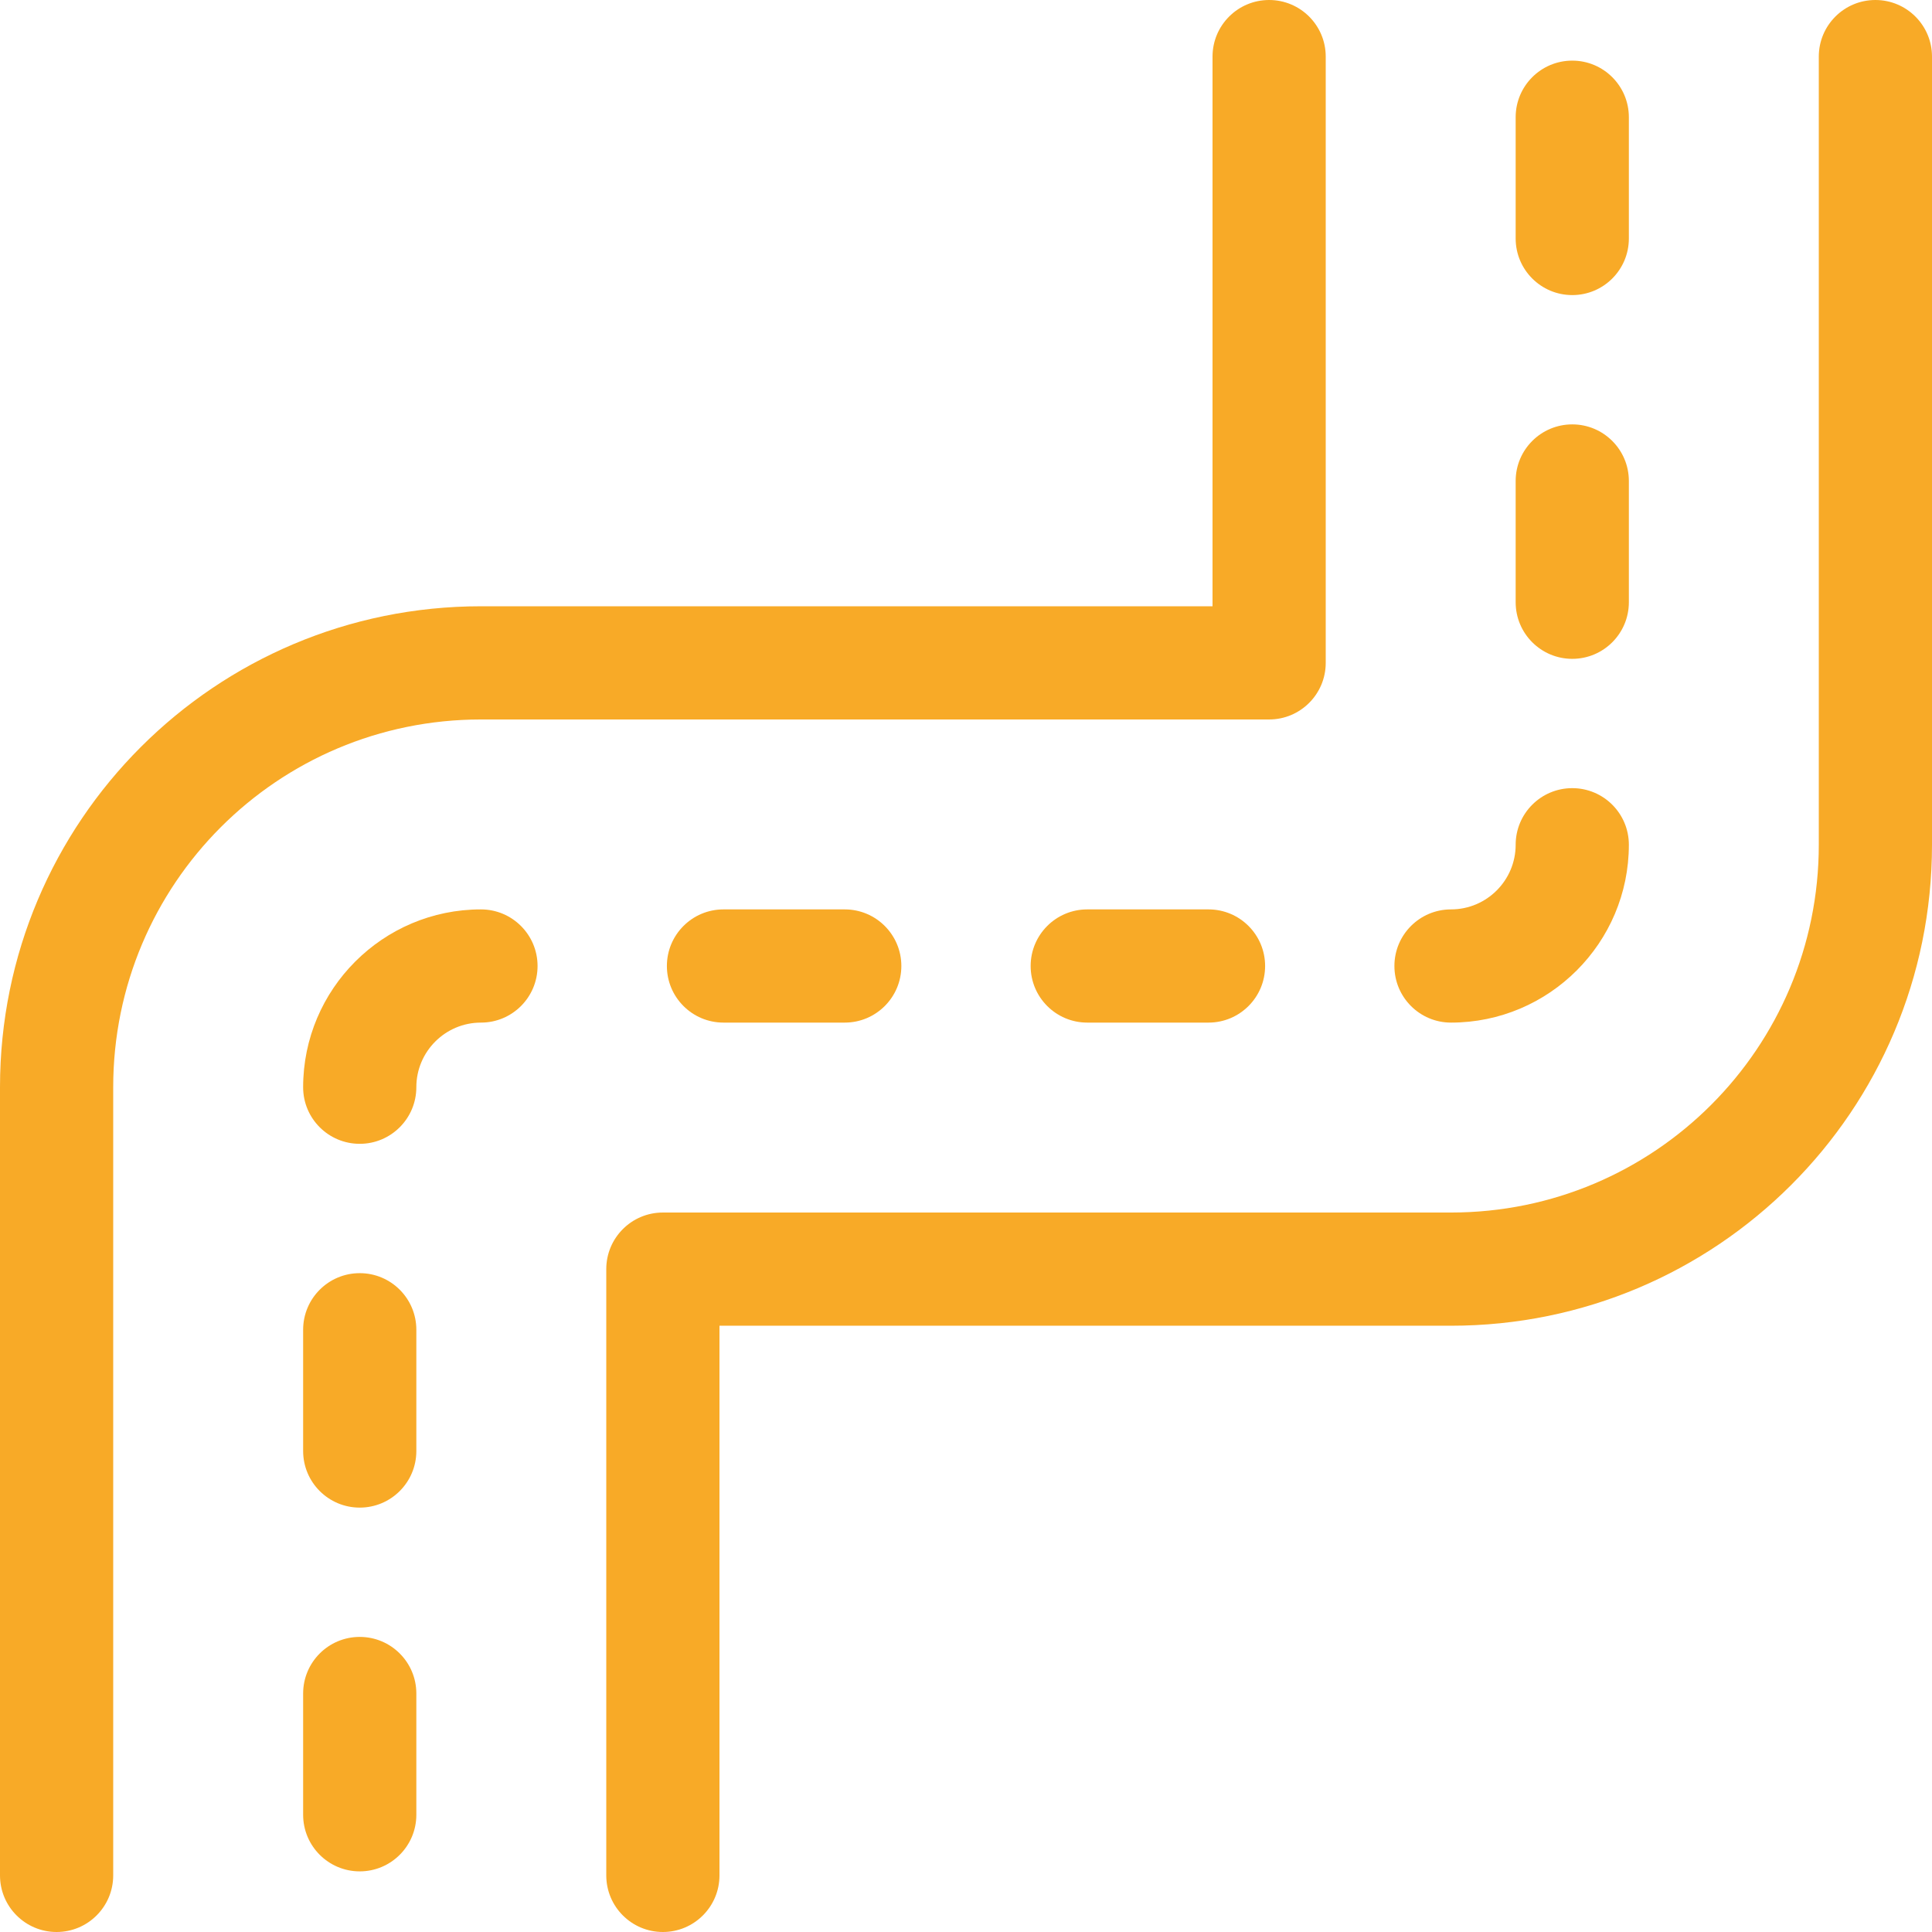 <?xml version="1.0" encoding="utf-8"?>
<svg style=
"fill:#f8aa27;" id="Layer_1" enable-background="new 0 0 512 512" height="512" viewBox="0 0 512 512" width="512" xmlns="http://www.w3.org/2000/svg"><g><path d="m416.666 78.201c8.284 0 15-6.716 15-15v-32.134c0-8.284-6.716-15-15-15s-15 6.716-15 15v32.133c0 8.285 6.716 15.001 15 15.001z"/><path d="m95.334 337.4c-8.284 0-15 6.716-15 15v32.133c0 8.284 6.716 15 15 15s15-6.716 15-15v-32.133c0-8.284-6.716-15-15-15z"/><path d="m416.666 174.6c8.284 0 15-6.716 15-15v-32.133c0-8.284-6.716-15-15-15s-15 6.716-15 15v32.133c0 8.284 6.716 15 15 15z"/><path d="m95.334 433.799c-8.284 0-15 6.716-15 15v32.133c0 8.284 6.716 15 15 15s15-6.716 15-15v-32.133c0-8.284-6.716-15-15-15z"/><path d="m288.133 241c-8.284 0-15 6.716-15 15s6.716 15 15 15h32.134c8.284 0 15-6.716 15-15s-6.716-15-15-15z"/><path d="m191.733 241c-8.284 0-15 6.716-15 15s6.716 15 15 15h32.134c8.284 0 15-6.716 15-15s-6.716-15-15-15z"/><path d="m384.533 271c25.989 0 47.133-21.144 47.133-47.133 0-8.284-6.716-15-15-15s-15 6.716-15 15c0 9.447-7.686 17.133-17.133 17.133-8.284 0-15 6.716-15 15s6.716 15 15 15z"/><path d="m127.451 241c-25.98 0-47.117 21.137-47.117 47.133 0 8.284 6.716 14.992 15 14.992s15-6.724 15-15.008c0-9.438 7.679-17.117 17.117-17.117h.016c8.284 0 14.992-6.716 14.992-15s-6.724-15-15.008-15z"/><path d="m497 0c-8.284 0-15 6.716-15 15v208.867c0 53.822-43.547 97.466-97.466 97.466h-208.866c-8.284 0-15 6.716-15 15v160.667c0 8.284 6.716 15 15 15s15-6.716 15-15v-145.667h193.866c70.389 0 127.466-56.95 127.466-127.466v-208.867c0-8.284-6.716-15-15-15z"/><path d="m336.332 190.667c8.284 0 15-6.716 15-15v-160.667c0-8.284-6.716-15-15-15s-15 6.716-15 15v145.667h-193.866c-70.411 0-127.466 56.962-127.466 127.466v208.867c0 8.284 6.716 15 15 15s15-6.716 15-15v-208.867c0-53.839 43.555-97.466 97.466-97.466z"/></g></svg>